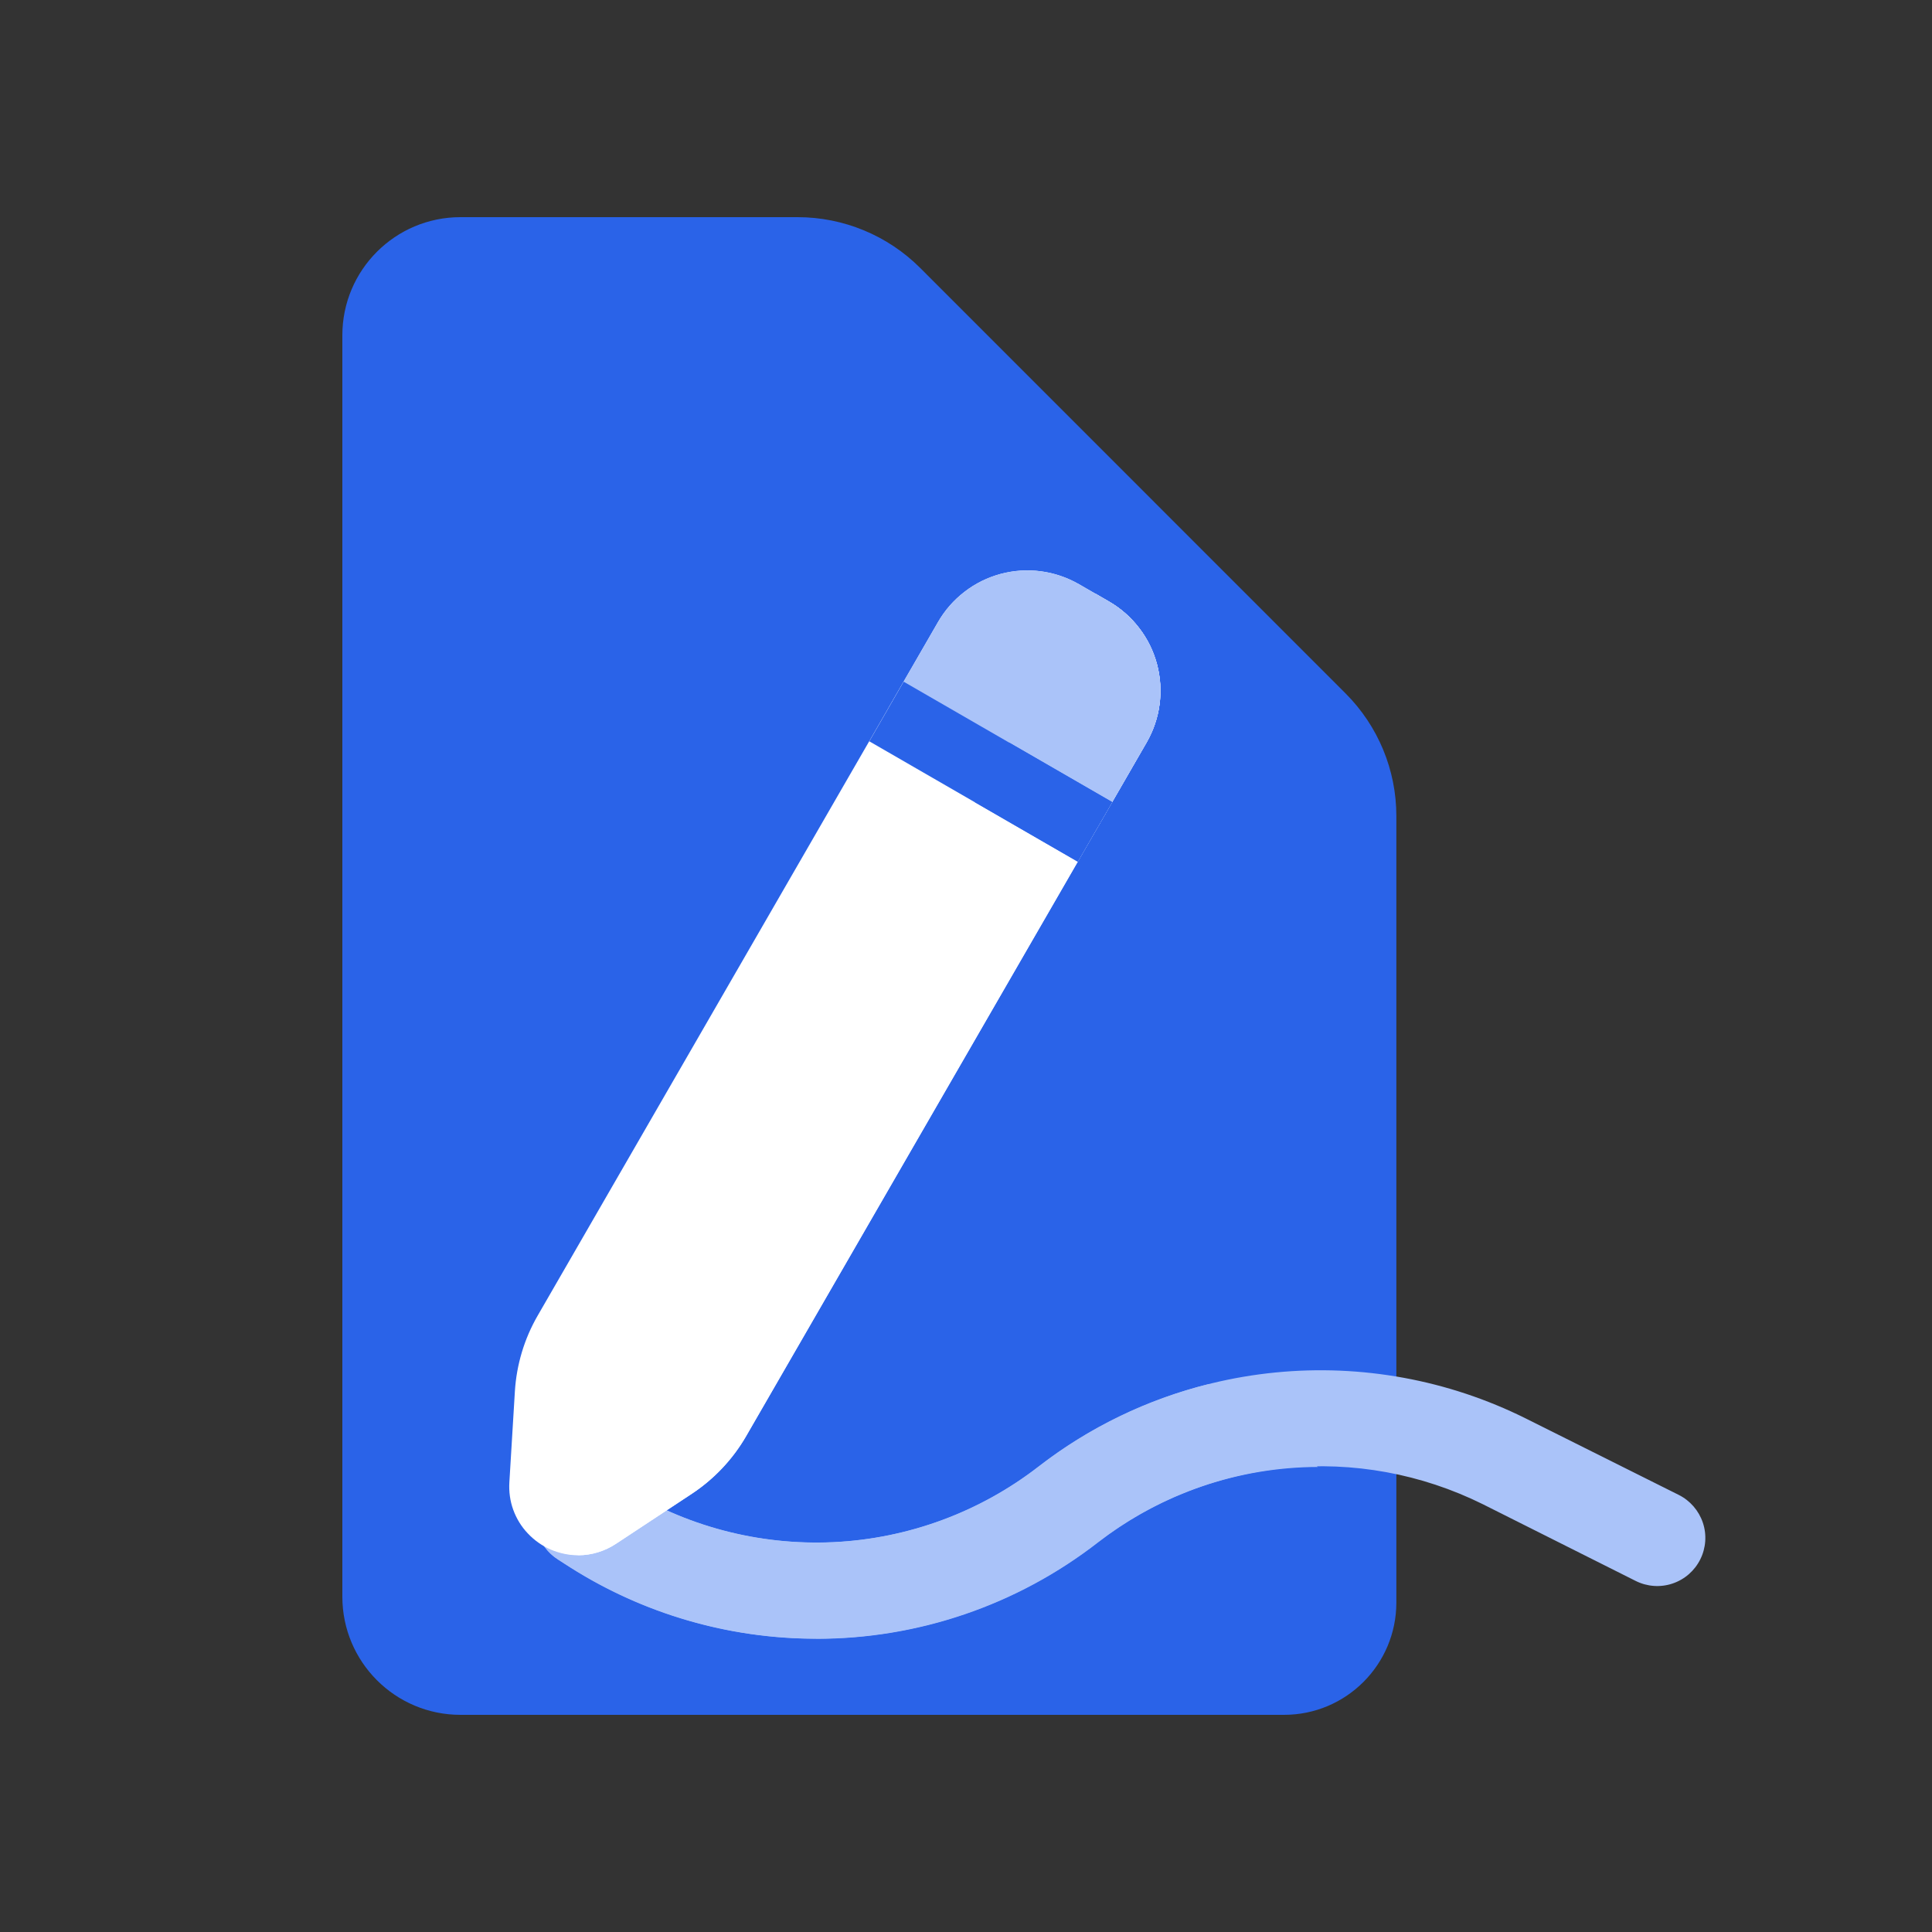 <?xml version="1.0" encoding="UTF-8"?>
<svg id="Layer_1" data-name="Layer 1" xmlns="http://www.w3.org/2000/svg" viewBox="0 0 200 200">
  <rect x="0" y="0" width="200" height="200" fill="#333333" stroke="none"/>
  <defs>
    <style>
      .cls-1 {
        fill-rule: evenodd;
      }

      .cls-1, .cls-2 {
        fill: #2a63e8;
      }

      .cls-3 {
        fill: #fff;
      }

      .cls-4 {
        fill: #aac3f9;
      }
    </style>
  </defs>
  <path class="cls-1" d="M139.29,71.78c3.37,3.37,5.26,7.93,5.26,12.69v81.42c0,6.42-5.2,11.63-11.63,11.63H47.67c-6.76,0-12.23-5.48-12.23-12.23V34.71c0-6.76,5.48-12.23,12.23-12.23h34.89c4.76,0,9.33,1.89,12.7,5.26l44.04,44.05Z"/>
  <path class="cls-4" d="M84.47,169.64c-9.02,0-17.86-2.56-25.47-7.4l-1.2-.77c-.56-.35-1.04-.8-1.43-1.34-.38-.54-.65-1.14-.8-1.78-.15-.64-.16-1.31-.05-1.96.11-.65.35-1.27.71-1.82.35-.56.81-1.04,1.35-1.41.54-.38,1.15-.64,1.79-.78.64-.14,1.31-.15,1.96-.03.65.12,1.26.37,1.82.73l1.2.76c6.53,4.15,14.19,6.17,21.92,5.81,7.73-.36,15.16-3.1,21.27-7.85,7.08-5.47,15.57-8.84,24.48-9.72,8.91-.88,17.89.76,25.91,4.75l15.85,7.92c1.18.59,2.08,1.63,2.5,2.88.42,1.25.32,2.62-.27,3.8-.59,1.18-1.62,2.08-2.88,2.5-1.25.42-2.62.32-3.8-.27l-15.84-7.95c-6.34-3.14-13.43-4.44-20.47-3.74-7.04.7-13.74,3.36-19.34,7.69-8.35,6.49-18.62,10.01-29.2,9.99Z"/>
  <path class="cls-4" d="M125.17,143.27c-6.4,1.58-12.41,4.48-17.62,8.52-6.12,4.74-13.54,7.48-21.27,7.85-7.73.36-15.38-1.66-21.92-5.81l-1.2-.76c-.55-.36-1.17-.61-1.82-.73-.65-.12-1.31-.11-1.96.03-.64.14-1.25.4-1.79.78-.54.38-1,.86-1.35,1.41s-.59,1.18-.71,1.82c-.11.65-.09,1.31.05,1.96.15.64.42,1.25.8,1.78.38.54.87.99,1.43,1.34l1.2.77c8.27,5.24,17.95,7.81,27.73,7.35,9.78-.46,19.18-3.93,26.91-9.93,6.53-5.03,14.54-7.77,22.78-7.79l-11.27-8.58Z"/>
  <g>
    <path class="cls-3" d="M59.85,161c-.98,0-1.94-.21-2.84-.59-.9-.39-1.7-.96-2.37-1.67-.67-.7-1.18-1.54-1.51-2.45-.33-.91-.46-1.88-.4-2.85l.57-9.4c.17-2.76.97-5.44,2.35-7.83l41.45-71.81c.7-1.22,1.63-2.28,2.75-3.14,1.11-.86,2.38-1.48,3.74-1.85,1.36-.36,2.77-.46,4.16-.27,1.39.18,2.73.64,3.95,1.34l3.08,1.78c1.22.7,2.28,1.63,3.14,2.75.86,1.11,1.48,2.38,1.85,3.74.36,1.36.46,2.77.27,4.16-.18,1.39-.64,2.73-1.34,3.95l-41.46,71.81c-1.38,2.39-3.3,4.43-5.61,5.96l-7.86,5.18c-1.16.77-2.52,1.19-3.92,1.19h0Z"/>
    <path class="cls-3" d="M59.85,161c1.39,0,2.75-.42,3.92-1.19l7.86-5.19c2.3-1.53,4.22-3.56,5.61-5.96l41.46-71.81c.7-1.22,1.16-2.56,1.34-3.95.18-1.39.09-2.81-.27-4.16-.36-1.36-.99-2.63-1.85-3.74-.85-1.11-1.92-2.05-3.14-2.75l-1.38-.8-56.94,98.61c1.04.59,2.21.9,3.4.92Z"/>
    <path class="cls-4" d="M114.78,62.26l-3.08-1.78c-1.22-.7-2.56-1.16-3.95-1.34-1.39-.18-2.81-.09-4.16.27-1.36.36-2.63.99-3.74,1.85-1.11.86-2.05,1.92-2.75,3.14l-5.16,8.94,21.58,12.46,5.17-8.94c.7-1.22,1.16-2.56,1.34-3.95.18-1.39.09-2.81-.27-4.16-.36-1.36-.99-2.63-1.85-3.74-.85-1.11-1.92-2.05-3.14-2.75h0Z"/>
    <path class="cls-4" d="M113.53,85.8l5.16-8.94c.7-1.22,1.16-2.56,1.34-3.95.18-1.39.09-2.81-.27-4.16-.36-1.36-.99-2.63-1.85-3.74-.85-1.11-1.92-2.05-3.14-2.75l-1.38-.8-10.51,18.19,10.64,6.14Z"/>
    <path class="cls-2" d="M93.55,70.57l-3.56,6.17,21.58,12.46,3.56-6.17-21.58-12.46Z"/>
    <path class="cls-2" d="M104.5,76.89l-3.56,6.17,10.63,6.14,3.56-6.17-10.63-6.14Z"/>
  </g>
</svg>